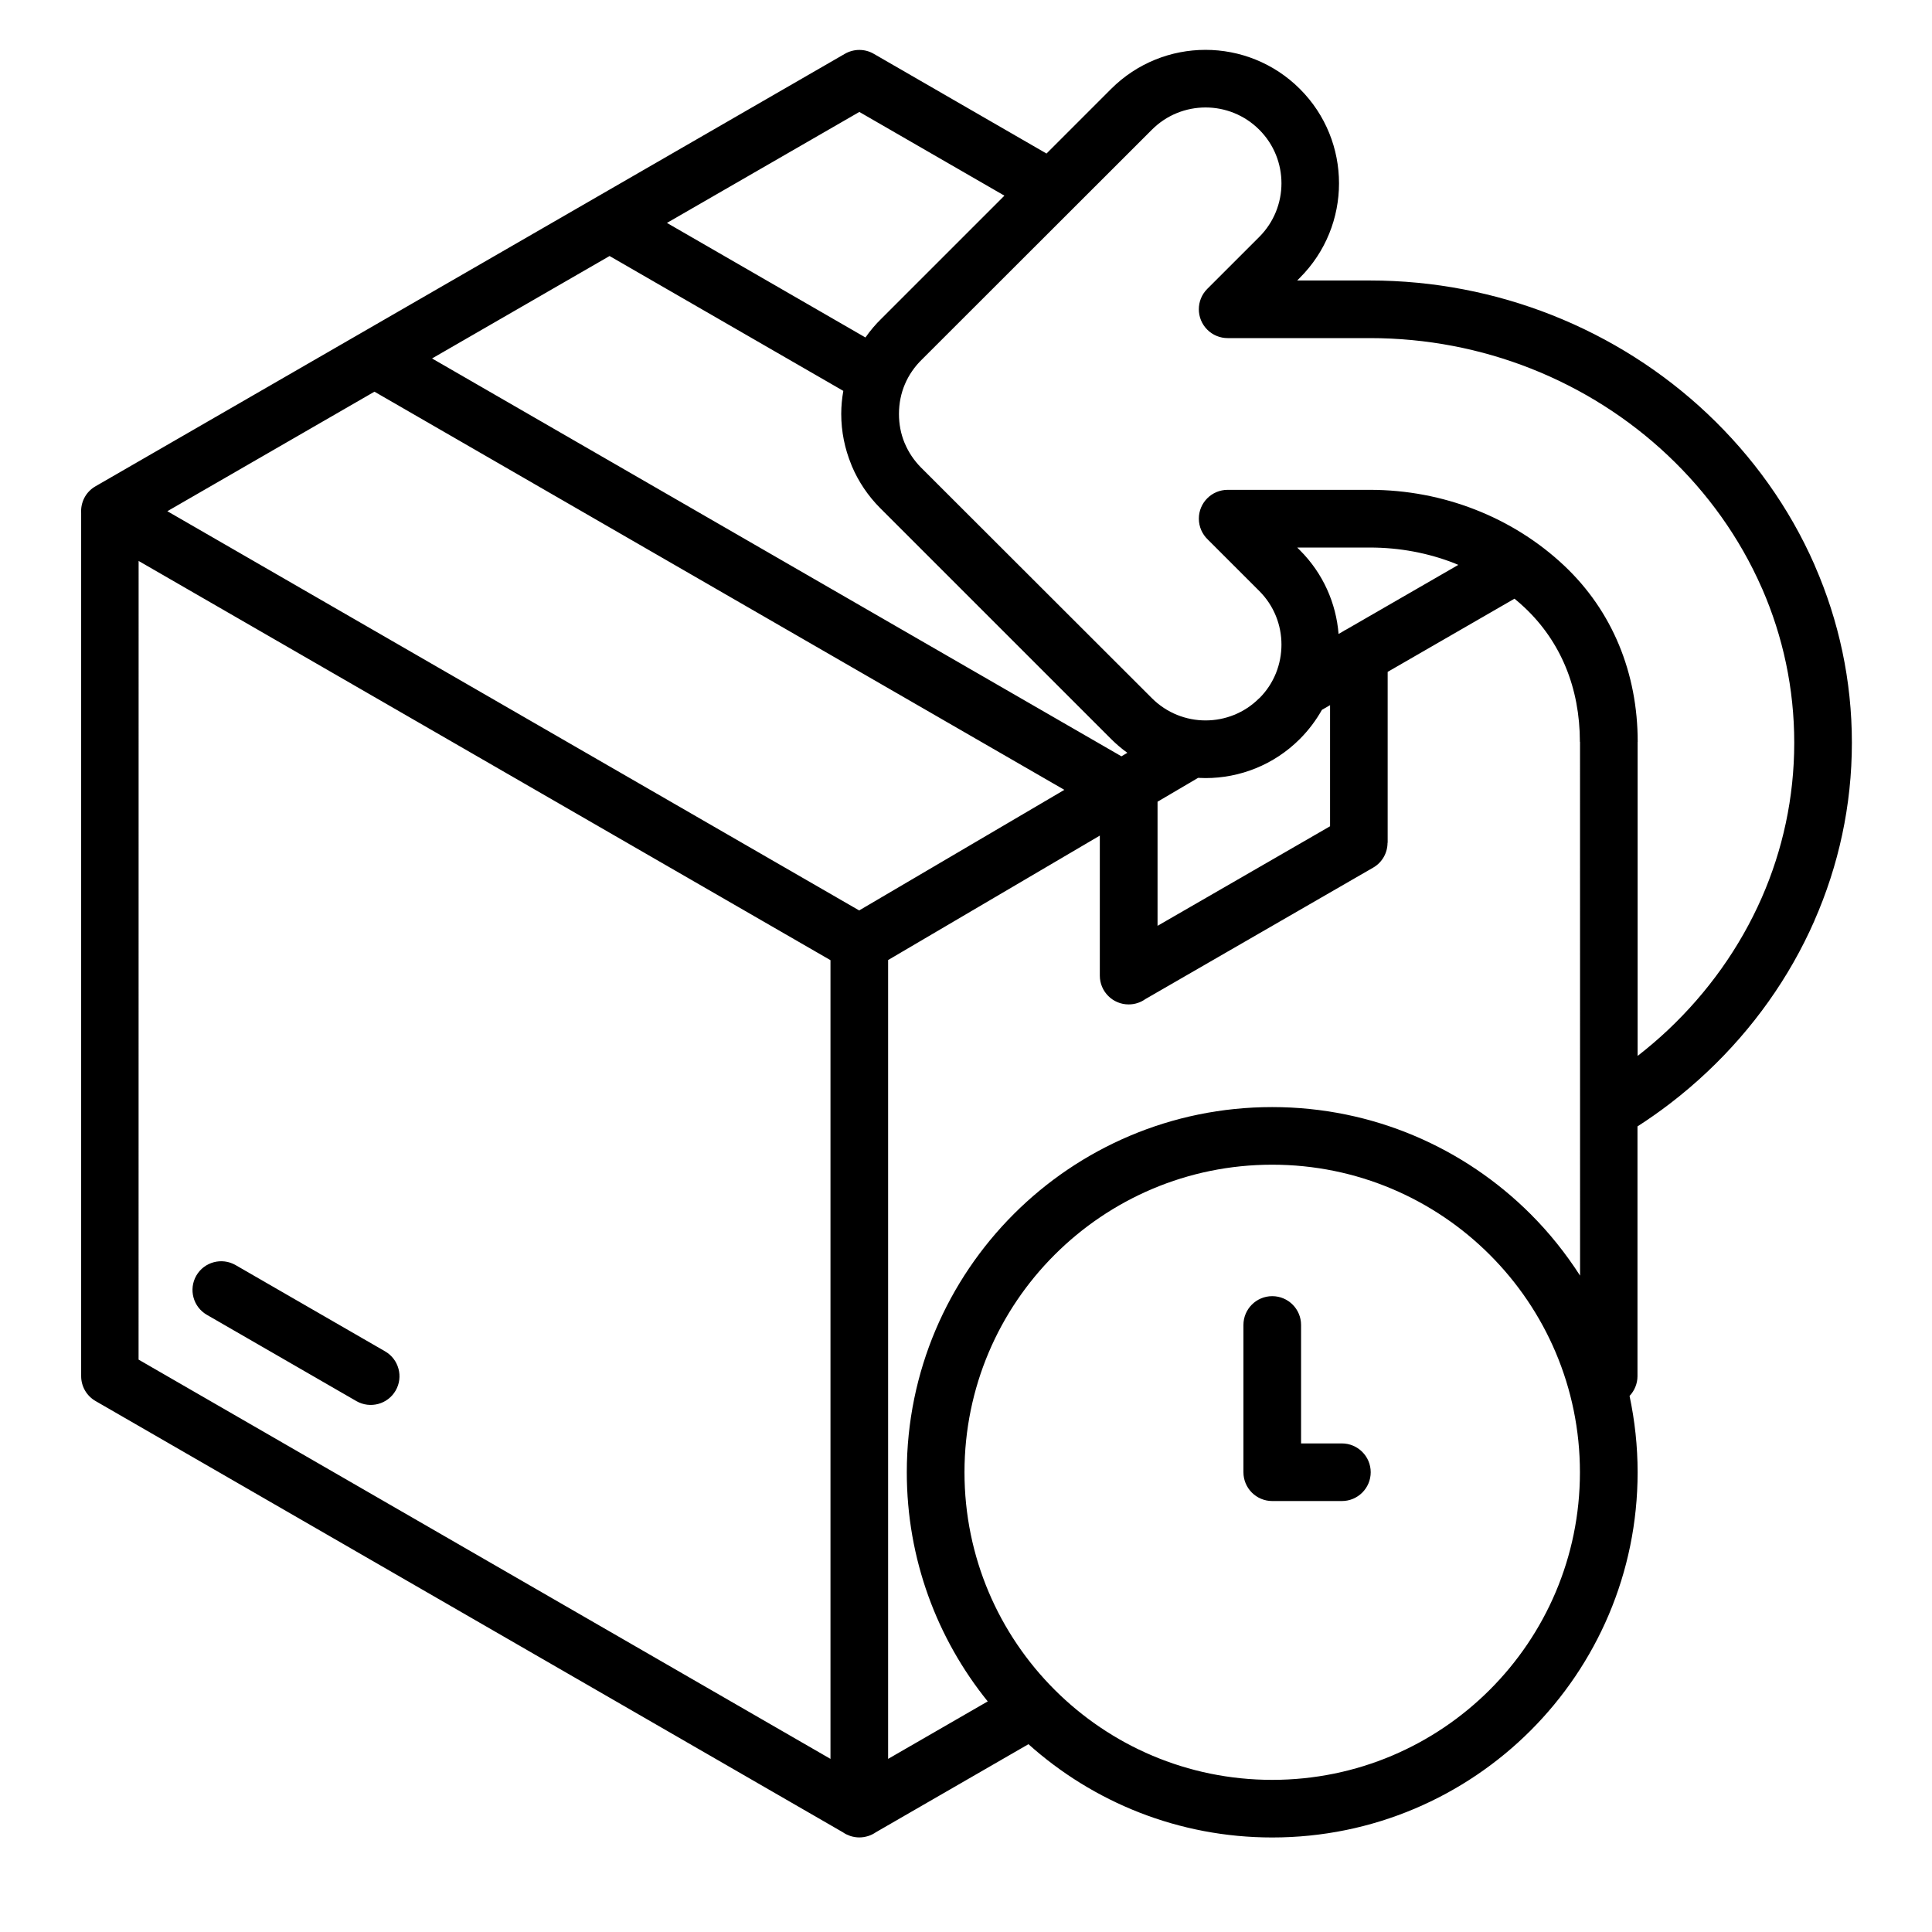 <svg xmlns="http://www.w3.org/2000/svg" xmlns:xlink="http://www.w3.org/1999/xlink" width="2000" zoomAndPan="magnify" viewBox="0 0 1500 1500" height="2000" preserveAspectRatio="xMidYMid meet"><defs><clipPath id="d1e52d054e"><path d="M 62 38 L 1438 38 L 1438 1426.676 L 62 1426.676 Z M 62 38 "></path></clipPath></defs><g id="29bc36bf58"><g clip-rule="nonzero" clip-path="url(#d1e52d054e)"><path style=" stroke:none;fill-rule:nonzero;fill:#000000;fill-opacity:1;" d="M 307.184 1079.617 C 301.066 1090.266 287.422 1093.941 276.73 1087.828 L 160.625 1020.836 C 149.969 1014.719 146.293 1001.078 152.41 990.395 C 158.527 979.746 172.176 976.07 182.863 982.184 L 298.969 1049.176 C 309.625 1055.328 313.336 1068.965 307.184 1079.617 Z M 1041.805 1120.672 L 1010.148 1120.672 L 1010.148 1028.703 C 1010.148 1016.332 1000.113 1006.336 987.773 1006.336 C 975.398 1006.336 965.398 1016.367 965.398 1028.703 L 965.398 1143.039 C 965.398 1155.406 975.434 1165.402 987.773 1165.402 L 1041.84 1165.402 C 1054.211 1165.402 1064.215 1155.371 1064.215 1143.039 C 1064.215 1130.703 1054.18 1120.672 1041.805 1120.672 Z M 1437.797 576.648 C 1437.797 625.504 1427.418 672.227 1408.648 714.93 L 1408.648 715 C 1389.23 759.18 1360.77 798.965 1325.473 832.223 C 1316.227 840.949 1306.465 849.262 1296.254 857.062 C 1288.316 863.141 1279.965 868.98 1271.336 874.547 L 1271.336 1068.449 C 1271.336 1074.086 1269.137 1079.617 1265.184 1083.809 C 1269.238 1102.91 1271.441 1122.734 1271.441 1143.07 C 1271.441 1221.367 1239.68 1292.242 1188.363 1343.57 C 1137.047 1394.863 1066.105 1426.609 987.773 1426.609 C 915.043 1426.609 848.707 1399.191 798.488 1354.188 L 680.148 1422.488 C 680.078 1422.52 680.012 1422.555 679.977 1422.59 C 679.188 1423.141 678.359 1423.621 677.5 1424.066 C 677.297 1424.168 677.09 1424.273 676.883 1424.375 C 676.094 1424.754 675.27 1425.098 674.41 1425.371 C 674.27 1425.406 674.133 1425.477 673.996 1425.508 C 673.035 1425.82 672.035 1426.023 671.039 1426.23 C 670.801 1426.266 670.594 1426.301 670.352 1426.336 C 669.32 1426.473 668.258 1426.574 667.156 1426.574 C 667.121 1426.574 667.086 1426.574 667.02 1426.574 C 666.023 1426.574 665.023 1426.473 664.027 1426.336 C 663.754 1426.301 663.477 1426.266 663.203 1426.195 C 662.242 1426.023 661.277 1425.82 660.387 1425.508 C 660.18 1425.441 660.008 1425.371 659.801 1425.305 C 659.043 1425.027 658.289 1424.719 657.566 1424.375 C 657.324 1424.273 657.051 1424.137 656.809 1424.031 C 655.984 1423.586 655.195 1423.141 654.438 1422.59 C 654.371 1422.555 654.266 1422.52 654.199 1422.453 L 74.18 1087.758 C 67.031 1083.637 63.012 1076.148 63.012 1068.449 L 63.012 398.344 C 62.496 390.133 66.48 381.957 74.078 377.594 L 655.918 41.801 C 662.621 37.918 671.18 37.609 678.363 41.766 L 812.512 119.203 L 862.625 69.078 C 882.871 48.844 909.406 38.707 935.941 38.707 C 962.441 38.707 989.012 48.844 1009.254 69.078 C 1029.5 89.312 1039.605 115.836 1039.605 142.359 C 1039.605 168.848 1029.465 195.406 1009.254 215.641 L 1007.125 217.77 L 1063.527 217.77 C 1113.262 217.77 1160.969 227.285 1204.621 244.5 C 1250.027 262.398 1291.066 288.613 1325.508 321.113 C 1360.77 354.367 1389.266 394.152 1408.684 438.332 L 1409.168 439.535 C 1427.625 481.863 1437.797 528.207 1437.797 576.648 Z M 517.812 173.074 L 671.934 262.02 C 675.645 256.695 679.84 251.746 684.445 247.281 L 779.824 151.91 L 667.191 86.91 Z M 1039.262 492.203 L 1042.32 490.449 C 1043.281 489.797 1044.281 489.215 1045.309 488.734 L 1132.234 438.574 C 1131.102 438.094 1130 437.613 1128.867 437.164 C 1108.898 429.402 1086.832 425.105 1063.527 425.105 L 1007.156 425.105 L 1009.289 427.238 C 1027.367 445.309 1037.371 468.496 1039.262 492.203 Z M 935.941 604.102 C 934.016 604.102 932.09 604.031 930.199 603.93 L 898.715 622.445 L 898.715 718.812 L 1032.66 641.512 L 1032.66 547.48 L 1026.336 551.125 C 1021.801 559.195 1016.094 566.824 1009.219 573.73 C 989.012 593.965 962.477 604.102 935.941 604.102 Z M 826.363 613.238 L 290.723 304.105 L 129.93 396.902 L 667.055 706.859 Z M 875.273 584.484 C 870.84 581.289 866.613 577.715 862.625 573.73 L 683.379 394.496 C 674.098 385.184 666.539 374.09 661.348 361.789 L 660.867 360.52 C 655.883 348.32 653.133 335.094 653.133 321.387 C 653.133 315.305 653.719 309.328 654.75 303.488 L 473.266 198.77 L 335.438 278.305 L 870.668 587.195 Z M 644.781 1365.594 L 644.781 745.473 L 640.965 743.273 L 107.625 435.516 L 107.59 1055.602 Z M 1226.652 1143.07 C 1226.652 1077.145 1199.914 1017.434 1156.672 974.215 C 1113.434 930.992 1053.695 904.266 987.738 904.266 C 921.781 904.266 862.043 930.992 818.805 974.215 C 775.562 1017.398 748.824 1077.109 748.824 1143.07 C 748.824 1209.035 775.562 1268.711 818.805 1311.93 C 862.043 1355.148 921.781 1381.879 987.738 1381.879 C 1053.695 1381.879 1113.434 1355.148 1156.672 1311.93 C 1199.914 1268.711 1226.652 1209 1226.652 1143.07 Z M 1226.758 990.395 L 1226.723 575.961 L 1226.621 575.961 C 1226.621 555.109 1222.906 535.492 1215.586 517.832 C 1208.438 500.551 1197.781 484.953 1183.691 471.691 C 1181.18 469.324 1178.535 467.02 1175.852 464.82 L 1077.379 521.645 L 1077.379 654.328 L 1077.277 654.328 C 1077.277 662.023 1073.254 669.547 1066.105 673.637 L 889.23 775.707 C 885.586 778.316 881.117 779.828 876.273 779.828 C 863.898 779.828 853.895 769.797 853.895 757.465 L 853.895 648.762 L 689.531 745.371 L 689.531 1365.594 L 766.867 1320.965 C 727.582 1272.316 704.035 1210.441 704.035 1143.07 C 704.035 1064.773 735.797 993.898 787.113 942.57 C 838.43 891.277 909.371 859.535 987.703 859.535 C 1066.035 859.535 1136.945 891.277 1188.297 942.57 C 1202.801 957.035 1215.656 973.113 1226.758 990.395 Z M 1393.047 576.648 C 1393.047 534.359 1384.211 494.059 1368.23 457.297 L 1367.75 456.266 C 1350.734 417.547 1325.781 382.711 1294.914 353.578 C 1264.566 324.926 1228.406 301.84 1188.398 286.07 C 1149.867 270.883 1107.695 262.5 1063.562 262.5 L 953.125 262.5 C 947.387 262.5 941.68 260.301 937.316 255.938 C 928.586 247.215 928.586 233.023 937.316 224.297 L 977.668 183.965 C 989.148 172.488 994.922 157.406 994.922 142.324 C 994.922 127.242 989.184 112.16 977.668 100.688 C 966.188 89.211 951.098 83.438 936.008 83.438 C 920.922 83.438 905.832 89.176 894.352 100.688 L 715.859 279.027 C 710.188 284.523 705.582 291.121 702.523 298.402 C 699.57 305.344 697.953 313.141 697.953 321.422 C 697.953 329.355 699.43 336.777 702.145 343.477 L 702.523 344.336 C 705.445 351.242 709.672 357.496 714.863 362.785 L 894.352 542.086 C 905.832 553.562 920.922 559.336 936.008 559.336 C 951.098 559.336 966.188 553.598 977.668 542.086 L 977.77 542.086 C 989.215 530.68 994.922 515.598 994.922 500.449 C 994.922 485.367 989.184 470.285 977.668 458.809 L 937.66 418.82 C 933.43 414.73 930.785 409.027 930.785 402.672 C 930.785 390.305 940.82 380.309 953.16 380.309 L 1063.598 380.309 C 1092.332 380.309 1119.863 385.734 1145.023 395.527 C 1171.246 405.73 1194.793 420.676 1214.418 439.156 C 1233.219 456.887 1247.414 477.672 1256.969 500.688 C 1266.629 523.98 1271.508 549.371 1271.508 575.961 L 1271.441 575.961 L 1271.441 819.82 C 1279.586 813.465 1287.492 806.766 1294.984 799.688 C 1325.883 770.555 1350.805 735.715 1367.816 696.996 C 1384.039 659.996 1393.047 619.32 1393.047 576.648 Z M 1226.621 575.961 Z M 1226.621 575.961 "></path></g></g></svg>